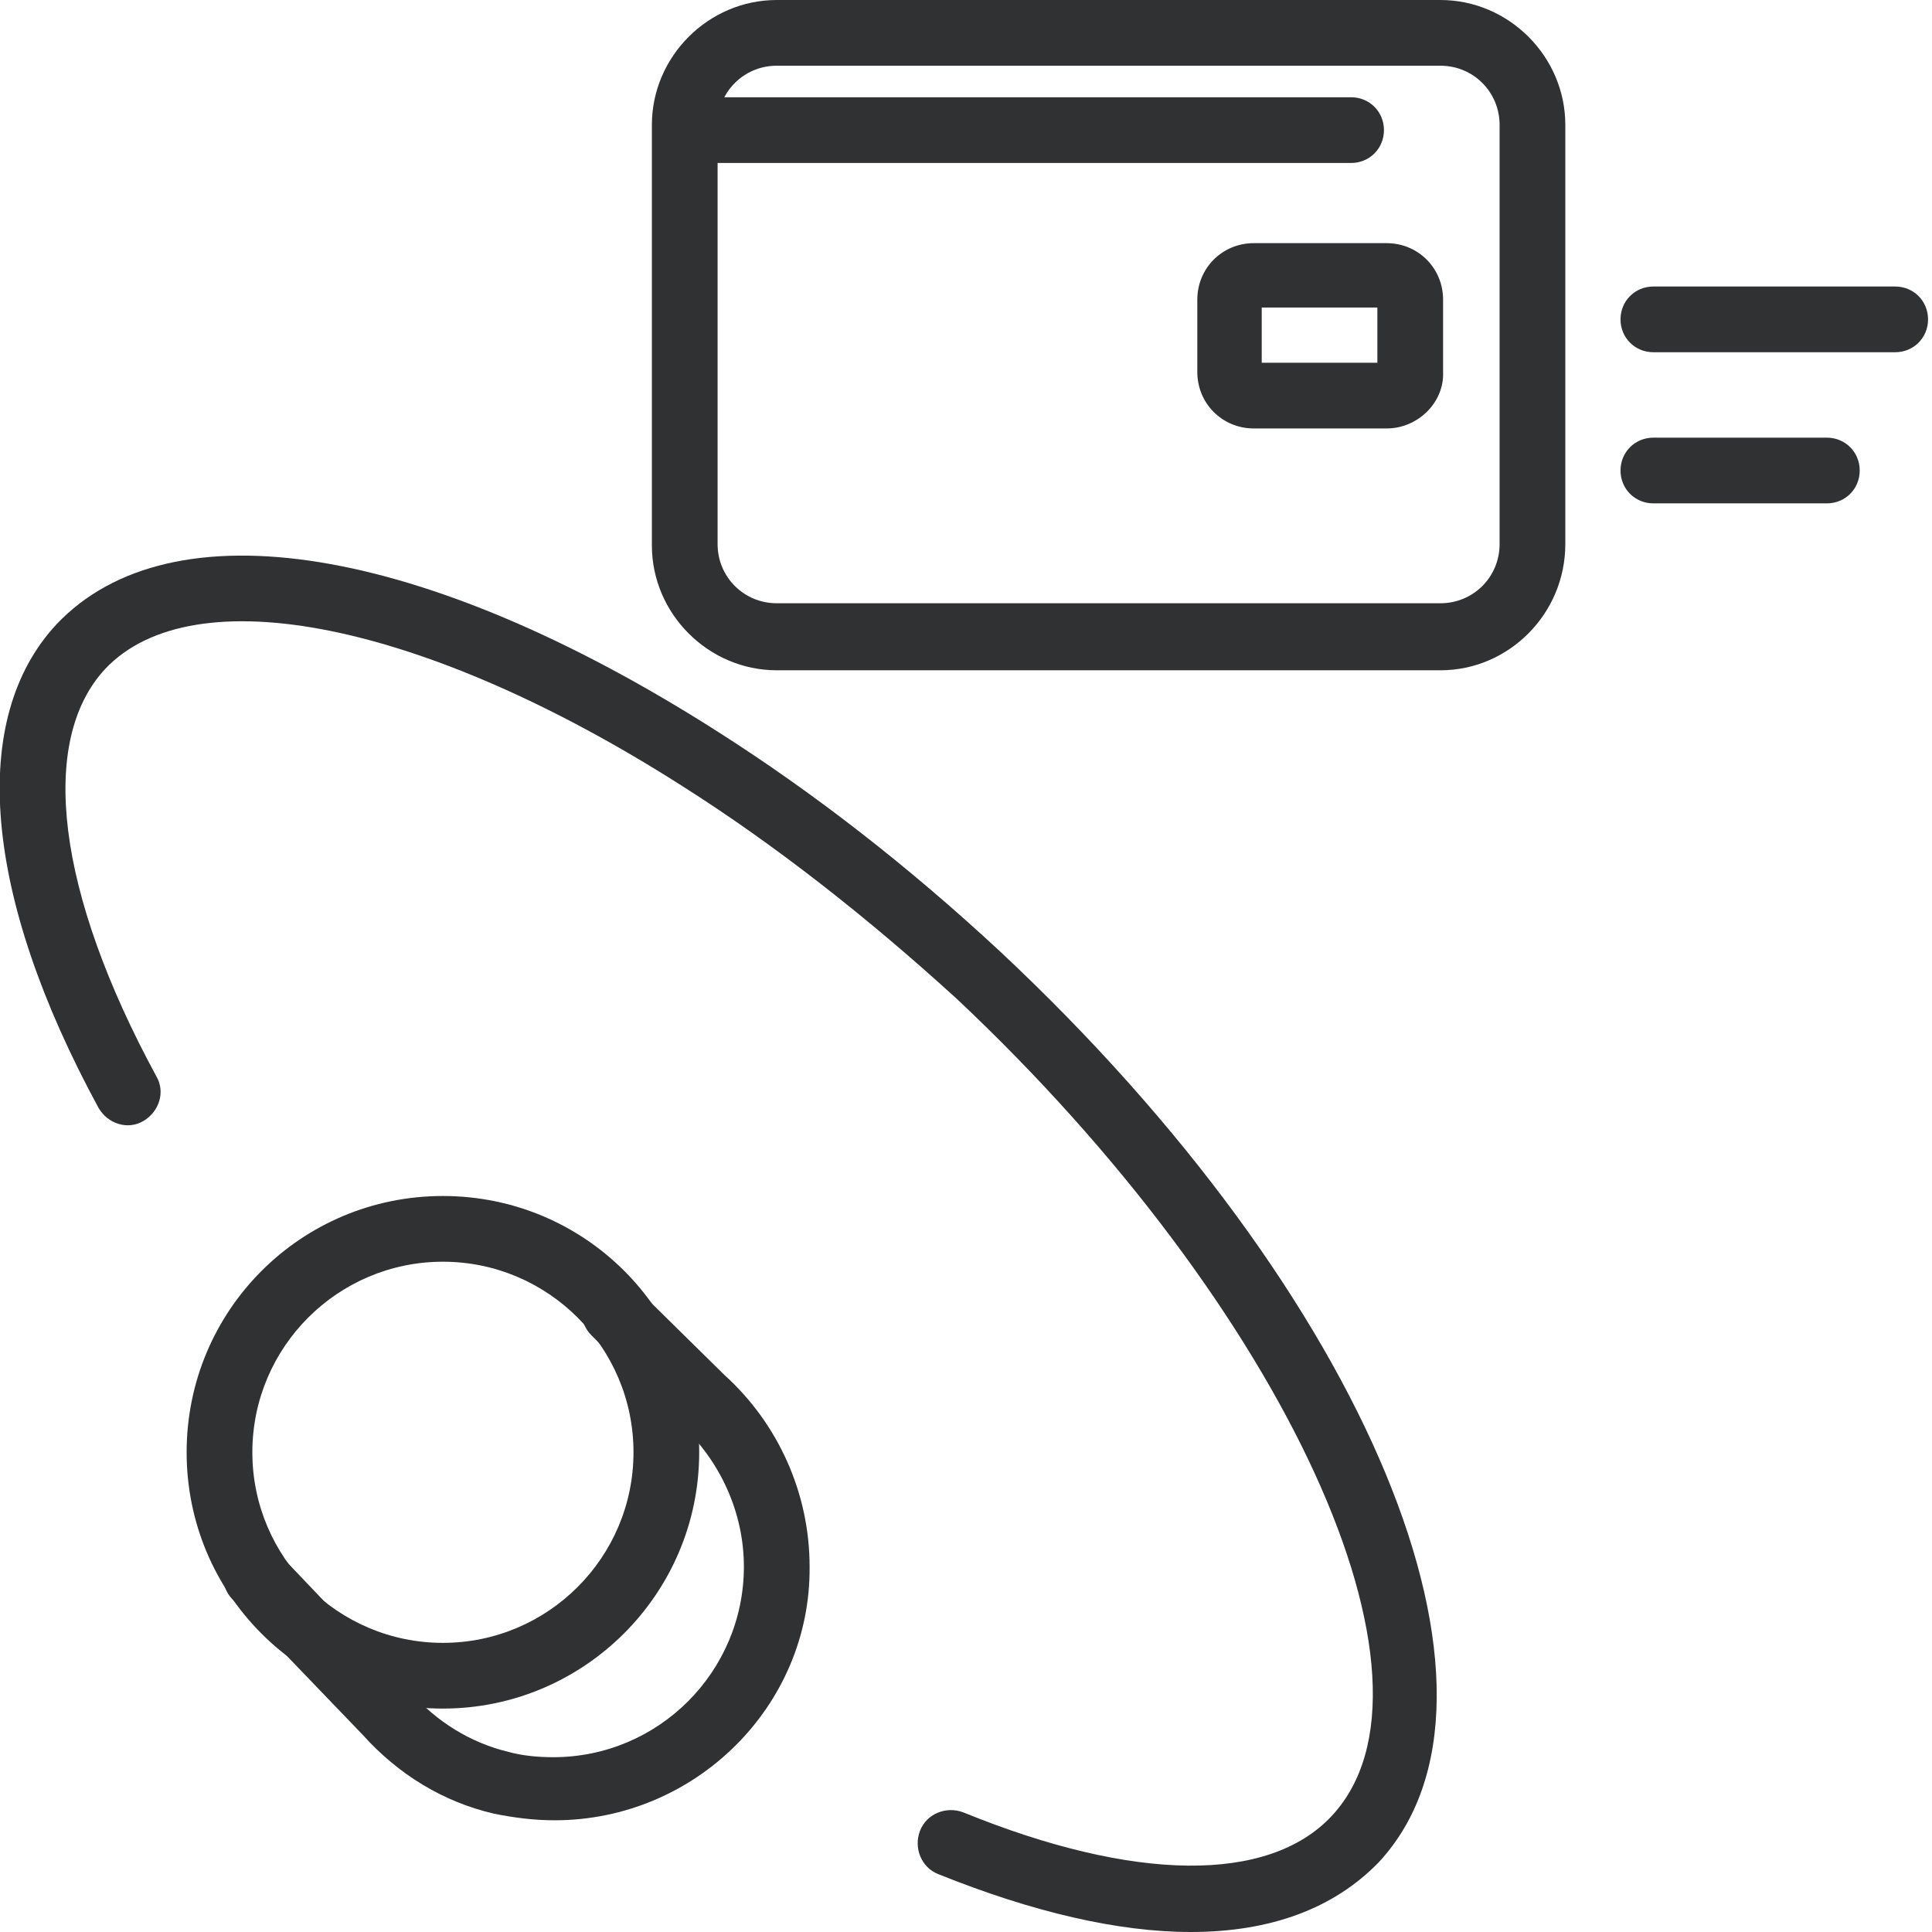 <svg width="143" height="143" viewBox="0 0 143 143" fill="none" xmlns="http://www.w3.org/2000/svg">
<g clip-path="url(#clip0_826_3855)">
<path d="M41.052 134.731C39.495 134.731 38.036 134.537 36.577 134.245C32.783 133.369 29.476 131.327 26.849 128.408L17.218 118.388C16.246 117.416 16.343 115.859 17.316 114.984C18.288 114.011 19.845 114.108 20.721 115.081L30.351 125.198C32.297 127.435 34.826 128.992 37.647 129.673C38.717 129.965 39.884 130.062 40.955 130.062C48.737 130.062 55.06 123.739 55.06 115.956C55.06 111.968 53.309 108.077 50.293 105.353L50.196 105.256L43.776 98.835C42.803 97.863 42.803 96.306 43.776 95.431C44.748 94.458 46.305 94.458 47.18 95.431L53.601 101.754C57.589 105.353 59.924 110.509 59.924 115.956C60.021 126.268 51.461 134.731 41.052 134.731Z" fill="#303133"/>
<path d="M50.78 12.063C49.418 12.063 48.348 10.992 48.348 9.631C48.348 8.269 49.418 7.199 50.78 7.199H100.003C101.365 7.199 102.435 8.269 102.435 9.631C102.435 10.992 101.365 12.063 100.003 12.063H50.78Z" fill="#303133"/>
<path d="M102.629 31.713H92.804C90.469 31.713 88.621 29.865 88.621 27.53V22.18C88.621 19.845 90.469 17.997 92.804 17.997H102.629C104.964 17.997 106.812 19.845 106.812 22.18V27.53C106.91 29.767 104.964 31.713 102.629 31.713ZM93.388 26.849H101.948V22.763H93.388V26.849Z" fill="#303133"/>
<path d="M88.135 143C82.784 143 76.461 141.541 69.457 138.72C68.192 138.233 67.609 136.774 68.095 135.51C68.582 134.245 70.041 133.661 71.305 134.148C83.952 139.303 93.874 139.401 98.543 134.439C107.882 124.517 95.139 96.793 70.819 73.932C64.204 67.901 57.395 62.55 50.488 58.173C31.421 46.013 14.3 42.608 7.782 49.515C2.821 54.865 4.183 66.052 11.576 79.671C12.257 80.839 11.771 82.298 10.603 82.979C9.436 83.66 7.977 83.174 7.296 82.006C-1.265 66.247 -2.335 53.212 4.183 46.208C12.646 37.258 31.324 40.273 53.017 54.087C60.216 58.659 67.22 64.107 74.029 70.43C101.267 95.917 113.524 125.49 102.046 137.844C98.738 141.249 94.069 143 88.135 143Z" fill="#303133"/>
<path d="M32.783 126.463C22.277 126.463 13.814 117.999 13.814 107.493C13.814 96.987 22.277 88.524 32.783 88.524C43.289 88.524 51.752 96.987 51.752 107.493C51.752 117.999 43.192 126.463 32.783 126.463ZM32.783 93.388C25.001 93.388 18.678 99.711 18.678 107.493C18.678 115.276 25.001 121.599 32.783 121.599C40.565 121.599 46.889 115.276 46.889 107.493C46.889 99.711 40.565 93.388 32.783 93.388Z" fill="#303133"/>
<path d="M106.618 49.612H57.492C52.433 49.612 48.25 45.429 48.25 40.371V9.242C48.25 4.183 52.433 0 57.492 0H106.618C111.676 0 115.859 4.183 115.859 9.242V40.273C115.859 45.429 111.676 49.612 106.618 49.612ZM57.492 4.864C55.06 4.864 53.114 6.81 53.114 9.242V40.273C53.114 42.705 55.06 44.651 57.492 44.651H106.618C109.05 44.651 110.995 42.705 110.995 40.273V9.242C110.995 6.81 109.05 4.864 106.618 4.864H57.492Z" fill="#303133"/>
<path d="M135.218 37.258H122.377C121.015 37.258 119.945 36.188 119.945 34.826C119.945 33.464 121.015 32.394 122.377 32.394H135.218C136.58 32.394 137.65 33.464 137.65 34.826C137.65 36.188 136.58 37.258 135.218 37.258Z" fill="#303133"/>
<path d="M140.276 26.071H122.377C121.015 26.071 119.945 25.001 119.945 23.639C119.945 22.277 121.015 21.207 122.377 21.207H140.276C141.638 21.207 142.708 22.277 142.708 23.639C142.708 25.001 141.638 26.071 140.276 26.071Z" fill="#303133"/>
</g>
<defs>
<clipPath id="clip0_826_3855">
<rect width="142.708" height="143" fill="white"/>
</clipPath>
</defs>
</svg>
